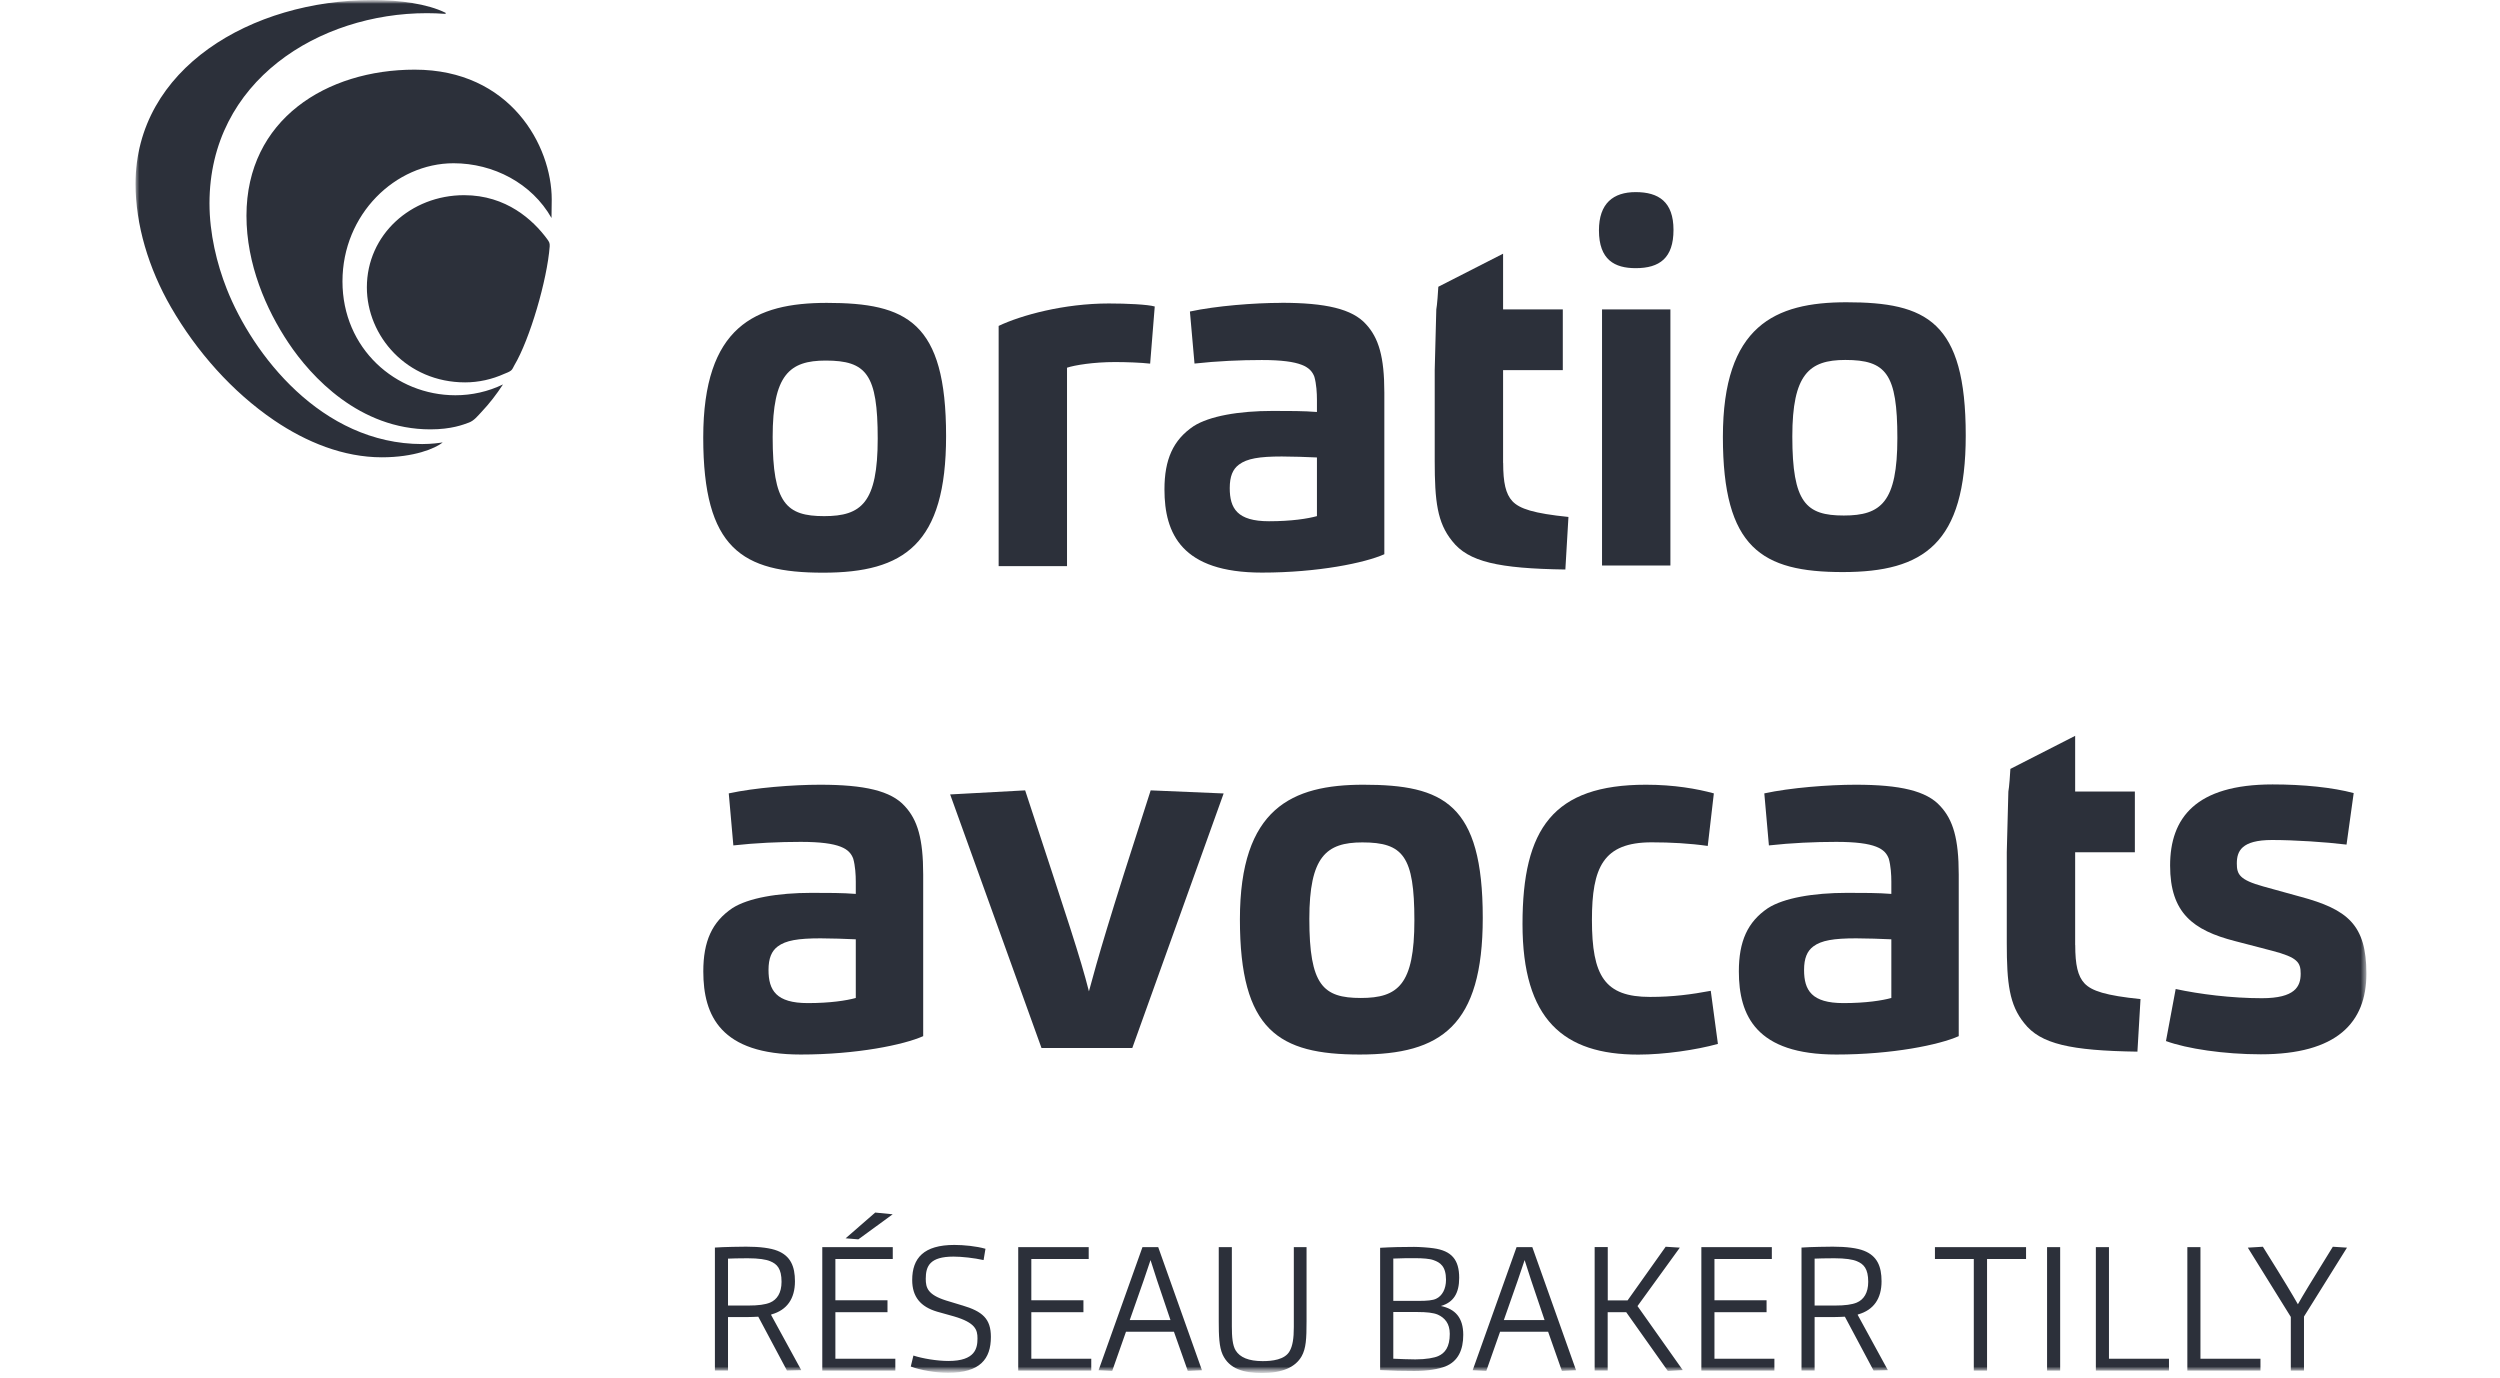 <?xml version="1.0" encoding="UTF-8"?> <svg xmlns="http://www.w3.org/2000/svg" width="332" height="183" viewBox="0 0 332 183" fill="none"><mask id="mask0_311_42" style="mask-type:luminance" maskUnits="userSpaceOnUse" x="0" y="0" width="332" height="183"><path d="M331.26 0H0V182.34H331.26V0Z" fill="white"></path></mask><g mask="url(#mask0_311_42)"><mask id="mask1_311_42" style="mask-type:luminance" maskUnits="userSpaceOnUse" x="18" y="0" width="297" height="183"><path d="M314.26 0H18V182.34H314.26V0Z" fill="white"></path></mask><g mask="url(#mask1_311_42)"><path d="M181.06 104.211C171.57 104.211 164.66 107.331 164.66 122.091C164.66 136.851 169.81 140.041 180.58 140.041C191.35 140.041 196.91 136.251 196.91 121.891C196.91 106.721 191.69 104.211 181.06 104.211ZM180.72 132.531C175.7 132.531 173.88 130.841 173.88 122.031C173.88 113.771 176.11 111.871 180.92 111.871C186.34 111.871 187.83 113.701 187.83 122.231C187.83 130.761 185.67 132.531 180.72 132.531Z" fill="#2C303A"></path><path d="M108.909 104.211C105.319 104.211 100.229 104.611 96.779 105.361L97.389 112.271C100.369 111.941 103.489 111.801 106.329 111.801C111.619 111.801 112.829 112.751 113.309 114.031C113.579 114.981 113.649 116.201 113.649 117.081V118.711C111.889 118.571 109.989 118.571 107.759 118.571C103.289 118.571 99.359 119.251 97.259 120.601C94.549 122.431 93.399 125.011 93.399 129.001C93.399 134.891 95.709 140.041 106.339 140.041C113.789 140.041 120.02 138.751 122.6 137.601V116.131C122.6 111.391 121.85 108.881 120.16 107.061C118.33 105.021 114.809 104.211 108.919 104.211M113.649 132.531C112.429 132.871 110.259 133.211 107.279 133.211C103.079 133.211 102.059 131.521 102.059 128.811C102.059 127.251 102.469 126.301 103.279 125.691C104.359 124.881 105.989 124.611 108.969 124.611C110.389 124.611 112.289 124.681 113.649 124.741V132.531Z" fill="#2C303A"></path><path d="M144.61 131.651C143.46 127.111 141.9 122.501 136.14 104.961L126.18 105.501L138.31 139.171H150.37L162.5 105.371L152.81 104.961C147.05 122.781 145.84 127.111 144.61 131.651Z" fill="#2C303A"></path><path d="M219.129 132.391C213.099 132.391 211.409 129.611 211.409 122.161C211.409 115.191 212.899 111.861 219.339 111.861C221.849 111.861 224.419 112.001 226.789 112.341L227.599 105.361C225.369 104.751 222.319 104.211 218.589 104.211C206.259 104.211 202.189 110.041 202.189 122.711C202.189 135.381 207.609 140.051 217.569 140.051C220.959 140.051 225.229 139.441 228.139 138.631L227.189 131.581C224.609 132.061 222.169 132.391 219.129 132.391Z" fill="#2C303A"></path><path d="M246.43 104.211C242.84 104.211 237.75 104.611 234.3 105.361L234.91 112.271C237.89 111.941 241.01 111.801 243.85 111.801C249.14 111.801 250.35 112.751 250.83 114.031C251.1 114.981 251.17 116.201 251.17 117.081V118.711C249.41 118.571 247.51 118.571 245.28 118.571C240.81 118.571 236.88 119.251 234.78 120.601C232.07 122.431 230.92 125.011 230.92 129.001C230.92 134.891 233.23 140.041 243.86 140.041C251.31 140.041 257.54 138.751 260.12 137.601V116.131C260.12 111.391 259.37 108.881 257.68 107.061C255.85 105.021 252.33 104.211 246.44 104.211M251.17 132.531C249.95 132.871 247.78 133.211 244.8 133.211C240.6 133.211 239.58 131.521 239.58 128.811C239.58 127.251 239.99 126.301 240.8 125.691C241.88 124.881 243.51 124.611 246.49 124.611C247.91 124.611 249.81 124.681 251.17 124.741V132.531Z" fill="#2C303A"></path><path d="M109.79 40.223C100.3 40.223 93.39 43.343 93.39 58.103C93.39 72.863 98.54 76.053 109.31 76.053C120.08 76.053 125.64 72.263 125.64 57.903C125.64 42.733 120.42 40.223 109.79 40.223ZM109.45 68.543C104.43 68.543 102.61 66.853 102.61 58.043C102.61 49.783 104.84 47.883 109.65 47.883C115.07 47.883 116.56 49.713 116.56 58.243C116.56 66.773 114.4 68.543 109.45 68.543Z" fill="#2C303A"></path><path d="M170.15 40.221C166.56 40.221 161.48 40.621 158.02 41.371L158.63 48.281C161.61 47.951 164.73 47.811 167.57 47.811C172.86 47.811 174.07 48.761 174.55 50.041C174.82 50.991 174.89 52.211 174.89 53.091V54.711C173.13 54.571 171.23 54.571 169 54.571C164.53 54.571 160.6 55.251 158.5 56.601C155.79 58.431 154.64 61.011 154.64 65.001C154.64 70.891 156.95 76.041 167.58 76.041C175.03 76.041 181.27 74.751 183.84 73.601V52.131C183.84 47.391 183.09 44.881 181.4 43.051C179.57 41.021 176.05 40.211 170.15 40.211M174.89 68.541C173.67 68.881 171.5 69.221 168.52 69.221C164.32 69.221 163.31 67.531 163.31 64.821C163.31 63.261 163.71 62.311 164.53 61.701C165.61 60.891 167.24 60.621 170.22 60.621C171.64 60.621 173.54 60.691 174.89 60.751V68.541Z" fill="#2C303A"></path><path d="M132.62 43.271V75.181H141.7V48.831C142.72 48.491 145.22 48.081 148.07 48.081C149.56 48.081 151.52 48.151 152.74 48.291L153.35 40.701C152.4 40.431 149.63 40.301 147.25 40.301C141.29 40.301 135.6 41.861 132.62 43.281" fill="#2C303A"></path></g><mask id="mask2_311_42" style="mask-type:luminance" maskUnits="userSpaceOnUse" x="18" y="0" width="297" height="183"><path d="M314.26 0H18V182.34H314.26V0Z" fill="white"></path></mask><g mask="url(#mask2_311_42)"><path d="M199.61 61.481V49.151H207.54V41.091H199.61V33.691L191.01 38.081C190.87 40.521 190.74 41.091 190.74 41.091L190.53 49.151V61.211C190.53 66.561 190.87 69.411 192.84 71.841C195 74.621 199 75.501 207.88 75.631L208.29 68.651C203.68 68.181 201.79 67.571 200.84 66.551C199.96 65.601 199.62 64.111 199.62 61.471" fill="#2C303A"></path><path d="M217.22 25.512C214.24 25.512 212.34 27.002 212.34 30.592C212.34 34.522 214.44 35.612 217.22 35.612C220.4 35.612 222.24 34.262 222.24 30.532C222.24 26.802 220.27 25.512 217.22 25.512Z" fill="#2C303A"></path><path d="M59.15 1.69C56.76 0.51 53.07 0 49.5 0C33.37 0 18 9.1 18 24.42C18 29.83 19.72 35.62 22.71 40.8C26.1 46.66 30.81 52.02 36.42 55.83C40.68 58.72 45.61 60.73 50.71 60.73C54.96 60.73 57.8 59.57 58.79 58.75C58.36 58.82 57.34 58.97 56.07 58.97C42.66 58.97 33.53 47.03 30.11 38.36C28.79 35.02 27.82 31 27.82 27.01C27.82 10.71 42.42 1.75 56.69 1.75C57.49 1.75 58.29 1.78 59.1 1.84C59.16 1.84 59.2 1.81 59.2 1.76C59.2 1.73 59.18 1.7 59.15 1.69ZM61.63 25.92C54.58 25.92 48.72 31.17 48.72 38.16C48.72 44.64 54.03 50.78 61.77 50.78C63.56 50.78 65.34 50.38 66.98 49.64C67.26 49.52 67.63 49.4 67.87 49.2C68.07 49.04 68.16 48.76 68.29 48.54C70.36 45.08 72.67 37.15 73 32.71C73.03 32.26 72.91 32.09 72.64 31.72C70.81 29.24 67.25 25.92 61.64 25.92M73.27 26.47C73.27 27.07 73.26 28.36 73.24 28.95C70.62 24.33 65.52 21.68 60.23 21.68C52.53 21.68 45.48 28.44 45.48 37.37C45.48 46.3 52.55 52.49 60.48 52.49C62.65 52.49 64.82 52.01 66.8 51.05C65.95 52.35 65 53.59 63.93 54.72C63.45 55.23 62.96 55.86 62.29 56.11C61.54 56.39 59.96 57.02 57.15 57.02C47.73 57.02 41.32 50.04 38.32 45.55C35.32 41.07 32.73 35.07 32.73 28.65C32.73 15.85 43.38 9.25 55.07 9.25C67.79 9.25 73.27 19.37 73.27 26.49" fill="#2C303A"></path><path d="M221.83 41.09H212.75V75.1H221.83V41.09Z" fill="#2C303A"></path><path d="M245.2 40.141C235.71 40.141 228.8 43.261 228.8 58.021C228.8 72.781 233.95 75.971 244.72 75.971C255.49 75.971 261.05 72.181 261.05 57.821C261.05 42.651 255.83 40.141 245.2 40.141ZM244.86 68.461C239.84 68.461 238.02 66.771 238.02 57.961C238.02 49.701 240.25 47.801 245.06 47.801C250.48 47.801 251.97 49.631 251.97 58.161C251.97 66.691 249.81 68.461 244.86 68.461Z" fill="#2C303A"></path><path d="M275.58 125.509V113.179H283.51V105.119H275.58V97.719L266.98 102.109C266.84 104.549 266.71 105.119 266.71 105.119L266.5 113.179V125.239C266.5 130.589 266.84 133.439 268.81 135.869C270.97 138.649 274.97 139.529 283.85 139.659L284.26 132.679C279.65 132.209 277.76 131.599 276.81 130.579C275.93 129.629 275.59 128.139 275.59 125.499" fill="#2C303A"></path><path d="M305.45 119.072L300.57 117.722C297.39 116.842 297.05 116.102 297.05 114.672C297.05 113.042 297.66 111.552 301.73 111.552C304.71 111.552 308.84 111.822 311.62 112.162L312.57 105.322C309.79 104.572 305.87 104.172 301.8 104.172C291.57 104.172 288.19 108.642 288.19 114.942C288.19 121.242 291.24 123.542 296.79 124.972L301.74 126.262C305.13 127.142 305.53 127.822 305.53 129.312C305.53 131.012 304.78 132.562 300.38 132.562C296.31 132.562 292.11 132.022 288.93 131.342L287.64 138.252C290.42 139.272 295.36 140.012 300.24 140.012C310.33 140.012 314.26 135.812 314.26 129.302C314.26 122.792 311.76 120.772 305.46 119.072" fill="#2C303A"></path><path d="M96.68 182.017V174.907H99.209C99.749 174.907 100.229 174.877 100.699 174.857L104.509 182.007L106.409 181.957L102.389 174.597L102.479 174.547C104.519 173.967 105.569 172.457 105.569 170.157C105.569 168.177 104.989 166.787 103.229 166.097C102.349 165.747 100.929 165.557 99.089 165.557C98.769 165.557 96.049 165.587 94.939 165.677V182.007H96.68V182.017ZM96.68 173.397V167.147C97.159 167.127 98.069 167.097 99.279 167.097C100.769 167.097 101.739 167.257 102.279 167.487C103.189 167.857 103.789 168.467 103.789 170.227C103.789 171.697 103.189 172.597 102.259 172.987C101.629 173.247 100.729 173.377 99.329 173.377H96.68V173.397ZM118.9 182.017V180.437H110.939V174.257H117.859V172.677H110.939V167.197H118.56V165.617H109.199V182.017H118.9ZM113.999 164.577L118.55 161.257L116.229 161.027L112.299 164.447L113.999 164.587V164.577ZM127.78 173.357L125.64 172.707C123.2 171.937 122.94 171.017 122.94 169.827C122.94 168.137 123.48 166.877 126.63 166.877C127.74 166.877 129.35 167.057 130.62 167.337L130.87 165.837C129.64 165.487 127.99 165.327 126.74 165.327C122.68 165.327 121.14 167.067 121.14 169.987C121.14 172.217 122.25 173.537 124.44 174.187L126.69 174.817C129.55 175.657 129.81 176.607 129.81 177.737C129.81 179.037 129.53 180.737 125.95 180.737C124.44 180.737 122.49 180.407 121.3 180.017L120.95 181.477C122.23 181.957 124.25 182.307 125.9 182.307C130.15 182.307 131.59 180.477 131.59 177.547C131.59 175.137 130.5 174.157 127.76 173.347M144.92 182.017V180.437H136.96V174.257H143.88V172.677H136.96V167.197H144.58V165.617H135.22V182.017H144.92ZM149.54 176.857H155.9L157.74 182.057L159.62 181.967L153.81 165.617H151.72L145.89 181.967L147.7 182.057L149.53 176.857H149.54ZM150.03 175.307C151.77 170.357 152.28 168.917 152.79 167.337C153.28 168.897 153.72 170.267 155.44 175.307H150.03ZM173.51 165.617H171.82V176.227C171.82 177.757 171.66 178.737 171.26 179.437C170.63 180.577 168.93 180.757 167.68 180.757C165.8 180.757 164.66 180.247 164.1 179.347C163.68 178.667 163.59 177.537 163.59 176.137V165.617H161.85V175.507C161.85 177.337 161.9 178.857 162.36 179.877C163.24 181.797 165.17 182.337 167.59 182.337C170.31 182.337 172.03 181.567 172.86 180.107C173.44 179.067 173.51 177.807 173.51 175.467V165.617ZM183.29 181.947C184.87 182.037 186.35 182.067 187.82 182.067C189.65 182.067 191.05 181.807 191.93 181.467C193.67 180.777 194.32 179.217 194.32 177.267C194.32 174.987 193.25 173.827 191.35 173.437C193.02 172.957 193.78 171.747 193.78 169.697C193.78 167.307 192.79 166.097 190.35 165.767C189.75 165.677 188.51 165.587 187.79 165.587C186.3 165.587 184.77 165.617 183.28 165.707V181.967L183.29 181.947ZM185.03 174.237H188.26C189.42 174.237 190.35 174.327 190.95 174.587C191.86 175.007 192.53 175.747 192.53 177.137C192.53 178.907 191.88 179.697 191 180.087C190.49 180.317 189.4 180.527 187.96 180.527C187.08 180.527 186.01 180.477 185.03 180.437V174.237ZM185.03 172.757V167.137C186.08 167.087 186.98 167.087 187.96 167.087C188.94 167.087 189.89 167.157 190.38 167.347C191.24 167.647 192.03 168.157 192.03 169.947C192.03 171.177 191.52 172.107 190.71 172.477C190.27 172.687 189.52 172.757 188.41 172.757H185.04H185.03ZM199.22 176.857H205.59L207.42 182.057L209.3 181.967L203.49 165.617H201.4L195.57 181.967L197.38 182.057L199.21 176.857H199.22ZM199.71 175.307C201.45 170.357 201.96 168.917 202.47 167.337C202.96 168.897 203.4 170.267 205.12 175.307H199.71ZM213.5 182.017V174.257H215.96L221.49 182.067L223.47 181.947L217.46 173.447L223.08 165.687L221.2 165.567L216.14 172.697H213.51V165.607H211.77V182.007H213.51L213.5 182.017ZM235.64 182.017V180.437H227.68V174.257H234.6V172.677H227.68V167.197H235.3V165.617H225.94V182.017H235.64ZM240.98 182.017V174.907H243.52C244.05 174.907 244.54 174.877 245 174.857L248.81 182.007L250.71 181.957L246.69 174.597L246.78 174.547C248.82 173.967 249.87 172.457 249.87 170.157C249.87 168.177 249.29 166.787 247.53 166.097C246.65 165.747 245.23 165.557 243.39 165.557C243.06 165.557 240.35 165.587 239.24 165.677V182.007H240.98V182.017ZM240.98 173.397V167.147C241.47 167.127 242.38 167.097 243.59 167.097C245.08 167.097 246.05 167.257 246.59 167.487C247.49 167.857 248.1 168.467 248.1 170.227C248.1 171.697 247.5 172.597 246.57 172.987C245.94 173.247 245.04 173.377 243.64 173.377H240.99L240.98 173.397ZM263.88 182.017V167.197H269.06V165.617H256.96V167.197H262.12V182.017H263.88ZM273.59 165.617H271.85V182.017H273.59V165.617ZM288.04 182.017V180.437H280.07V165.617H278.33V182.017H288.04ZM300.19 182.017V180.437H292.22V165.617H290.48V182.017H300.19ZM305.97 182.017V174.837L311.68 165.687L309.8 165.567C306.76 170.467 305.87 171.957 305.16 173.207C304.39 171.857 303.56 170.447 300.51 165.567L298.51 165.687L304.22 174.887V182.017H305.96H305.97Z" fill="#2C303A"></path></g></g></svg> 
